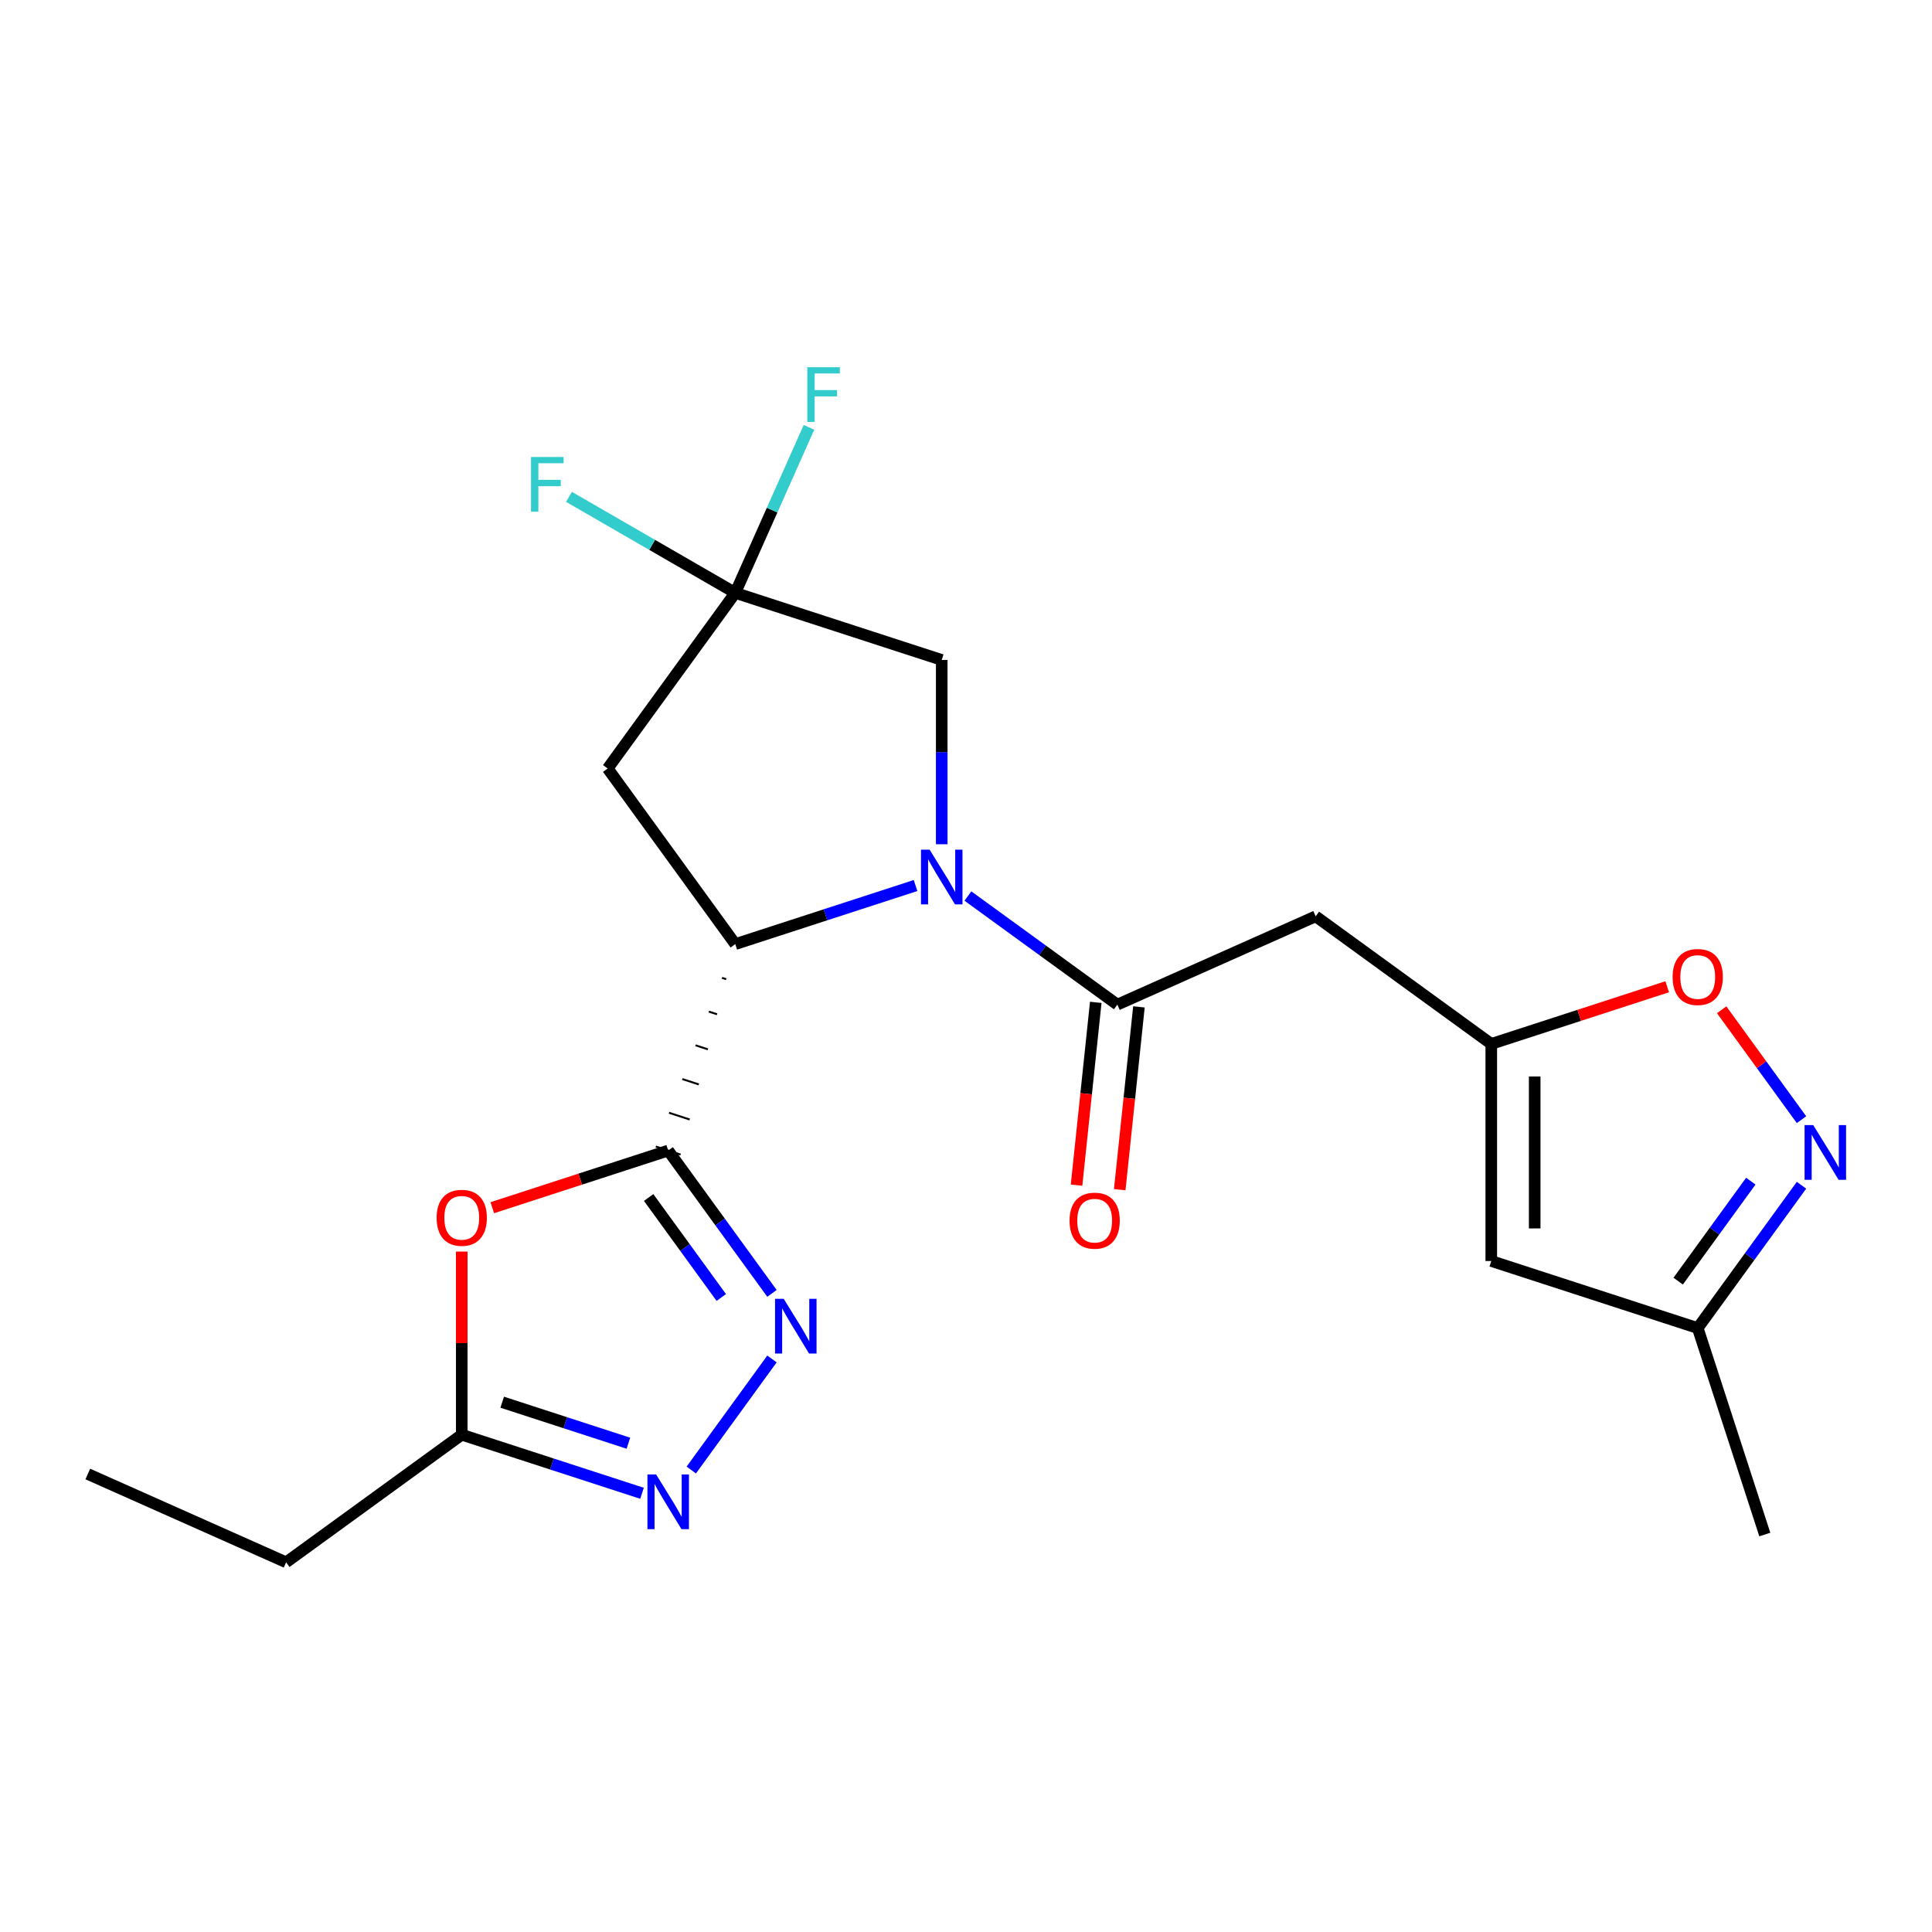 <?xml version='1.0' encoding='iso-8859-1'?>
<svg version='1.1' baseProfile='full'
              xmlns='http://www.w3.org/2000/svg'
                      xmlns:rdkit='http://www.rdkit.org/xml'
                      xmlns:xlink='http://www.w3.org/1999/xlink'
                  xml:space='preserve'
width='1000px' height='1000px' viewBox='0 0 1000 1000'>
<!-- END OF HEADER -->
<rect style='opacity:1.0;fill:#FFFFFF;stroke:none' width='1000' height='1000' x='0' y='0'> </rect>
<path class='bond-1' d='M 373.723,506.13 L 375.86,506.824' style='fill:none;fill-rule:evenodd;stroke:#000000;stroke-width:1.0px;stroke-linecap:butt;stroke-linejoin:miter;stroke-opacity:1' />
<path class='bond-1' d='M 366.868,523.593 L 371.142,524.981' style='fill:none;fill-rule:evenodd;stroke:#000000;stroke-width:1.0px;stroke-linecap:butt;stroke-linejoin:miter;stroke-opacity:1' />
<path class='bond-1' d='M 360.012,541.055 L 366.424,543.138' style='fill:none;fill-rule:evenodd;stroke:#000000;stroke-width:1.0px;stroke-linecap:butt;stroke-linejoin:miter;stroke-opacity:1' />
<path class='bond-1' d='M 353.157,558.518 L 361.706,561.296' style='fill:none;fill-rule:evenodd;stroke:#000000;stroke-width:1.0px;stroke-linecap:butt;stroke-linejoin:miter;stroke-opacity:1' />
<path class='bond-1' d='M 346.302,575.981 L 356.987,579.453' style='fill:none;fill-rule:evenodd;stroke:#000000;stroke-width:1.0px;stroke-linecap:butt;stroke-linejoin:miter;stroke-opacity:1' />
<path class='bond-1' d='M 339.446,593.443 L 352.269,597.61' style='fill:none;fill-rule:evenodd;stroke:#000000;stroke-width:1.0px;stroke-linecap:butt;stroke-linejoin:miter;stroke-opacity:1' />
<path class='bond-2' d='M 345.858,595.526 L 372.715,632.492' style='fill:none;fill-rule:evenodd;stroke:#000000;stroke-width:6px;stroke-linecap:butt;stroke-linejoin:miter;stroke-opacity:1' />
<path class='bond-2' d='M 372.715,632.492 L 399.572,669.457' style='fill:none;fill-rule:evenodd;stroke:#0000FF;stroke-width:6px;stroke-linecap:butt;stroke-linejoin:miter;stroke-opacity:1' />
<path class='bond-2' d='M 335.735,619.825 L 354.535,645.7' style='fill:none;fill-rule:evenodd;stroke:#000000;stroke-width:6px;stroke-linecap:butt;stroke-linejoin:miter;stroke-opacity:1' />
<path class='bond-2' d='M 354.535,645.7 L 373.335,671.576' style='fill:none;fill-rule:evenodd;stroke:#0000FF;stroke-width:6px;stroke-linecap:butt;stroke-linejoin:miter;stroke-opacity:1' />
<path class='bond-4' d='M 345.858,595.526 L 300.333,610.318' style='fill:none;fill-rule:evenodd;stroke:#000000;stroke-width:6px;stroke-linecap:butt;stroke-linejoin:miter;stroke-opacity:1' />
<path class='bond-4' d='M 300.333,610.318 L 254.808,625.11' style='fill:none;fill-rule:evenodd;stroke:#FF0000;stroke-width:6px;stroke-linecap:butt;stroke-linejoin:miter;stroke-opacity:1' />
<path class='bond-0' d='M 473.888,458.349 L 427.233,473.508' style='fill:none;fill-rule:evenodd;stroke:#0000FF;stroke-width:6px;stroke-linecap:butt;stroke-linejoin:miter;stroke-opacity:1' />
<path class='bond-0' d='M 427.233,473.508 L 380.578,488.667' style='fill:none;fill-rule:evenodd;stroke:#000000;stroke-width:6px;stroke-linecap:butt;stroke-linejoin:miter;stroke-opacity:1' />
<path class='bond-3' d='M 500.986,463.791 L 539.662,491.89' style='fill:none;fill-rule:evenodd;stroke:#0000FF;stroke-width:6px;stroke-linecap:butt;stroke-linejoin:miter;stroke-opacity:1' />
<path class='bond-3' d='M 539.662,491.89 L 578.337,519.989' style='fill:none;fill-rule:evenodd;stroke:#000000;stroke-width:6px;stroke-linecap:butt;stroke-linejoin:miter;stroke-opacity:1' />
<path class='bond-14' d='M 487.437,436.978 L 487.437,389.283' style='fill:none;fill-rule:evenodd;stroke:#0000FF;stroke-width:6px;stroke-linecap:butt;stroke-linejoin:miter;stroke-opacity:1' />
<path class='bond-14' d='M 487.437,389.283 L 487.437,341.588' style='fill:none;fill-rule:evenodd;stroke:#000000;stroke-width:6px;stroke-linecap:butt;stroke-linejoin:miter;stroke-opacity:1' />
<path class='bond-7' d='M 380.578,488.667 L 314.536,397.768' style='fill:none;fill-rule:evenodd;stroke:#000000;stroke-width:6px;stroke-linecap:butt;stroke-linejoin:miter;stroke-opacity:1' />
<path class='bond-5' d='M 399.572,703.395 L 357.805,760.881' style='fill:none;fill-rule:evenodd;stroke:#0000FF;stroke-width:6px;stroke-linecap:butt;stroke-linejoin:miter;stroke-opacity:1' />
<path class='bond-8' d='M 578.337,519.989 L 680.982,474.289' style='fill:none;fill-rule:evenodd;stroke:#000000;stroke-width:6px;stroke-linecap:butt;stroke-linejoin:miter;stroke-opacity:1' />
<path class='bond-16' d='M 567.163,518.815 L 562.191,566.122' style='fill:none;fill-rule:evenodd;stroke:#000000;stroke-width:6px;stroke-linecap:butt;stroke-linejoin:miter;stroke-opacity:1' />
<path class='bond-16' d='M 562.191,566.122 L 557.219,613.429' style='fill:none;fill-rule:evenodd;stroke:#FF0000;stroke-width:6px;stroke-linecap:butt;stroke-linejoin:miter;stroke-opacity:1' />
<path class='bond-16' d='M 589.511,521.164 L 584.539,568.471' style='fill:none;fill-rule:evenodd;stroke:#000000;stroke-width:6px;stroke-linecap:butt;stroke-linejoin:miter;stroke-opacity:1' />
<path class='bond-16' d='M 584.539,568.471 L 579.567,615.778' style='fill:none;fill-rule:evenodd;stroke:#FF0000;stroke-width:6px;stroke-linecap:butt;stroke-linejoin:miter;stroke-opacity:1' />
<path class='bond-11' d='M 238.999,647.816 L 238.999,695.211' style='fill:none;fill-rule:evenodd;stroke:#FF0000;stroke-width:6px;stroke-linecap:butt;stroke-linejoin:miter;stroke-opacity:1' />
<path class='bond-11' d='M 238.999,695.211 L 238.999,742.605' style='fill:none;fill-rule:evenodd;stroke:#000000;stroke-width:6px;stroke-linecap:butt;stroke-linejoin:miter;stroke-opacity:1' />
<path class='bond-22' d='M 332.309,772.924 L 285.654,757.764' style='fill:none;fill-rule:evenodd;stroke:#0000FF;stroke-width:6px;stroke-linecap:butt;stroke-linejoin:miter;stroke-opacity:1' />
<path class='bond-22' d='M 285.654,757.764 L 238.999,742.605' style='fill:none;fill-rule:evenodd;stroke:#000000;stroke-width:6px;stroke-linecap:butt;stroke-linejoin:miter;stroke-opacity:1' />
<path class='bond-22' d='M 325.256,747.004 L 292.598,736.393' style='fill:none;fill-rule:evenodd;stroke:#0000FF;stroke-width:6px;stroke-linecap:butt;stroke-linejoin:miter;stroke-opacity:1' />
<path class='bond-22' d='M 292.598,736.393 L 259.939,725.781' style='fill:none;fill-rule:evenodd;stroke:#000000;stroke-width:6px;stroke-linecap:butt;stroke-linejoin:miter;stroke-opacity:1' />
<path class='bond-6' d='M 380.578,306.868 L 314.536,397.768' style='fill:none;fill-rule:evenodd;stroke:#000000;stroke-width:6px;stroke-linecap:butt;stroke-linejoin:miter;stroke-opacity:1' />
<path class='bond-17' d='M 380.578,306.868 L 337.54,282.02' style='fill:none;fill-rule:evenodd;stroke:#000000;stroke-width:6px;stroke-linecap:butt;stroke-linejoin:miter;stroke-opacity:1' />
<path class='bond-17' d='M 337.54,282.02 L 294.502,257.172' style='fill:none;fill-rule:evenodd;stroke:#33CCCC;stroke-width:6px;stroke-linecap:butt;stroke-linejoin:miter;stroke-opacity:1' />
<path class='bond-18' d='M 380.578,306.868 L 399.651,264.03' style='fill:none;fill-rule:evenodd;stroke:#000000;stroke-width:6px;stroke-linecap:butt;stroke-linejoin:miter;stroke-opacity:1' />
<path class='bond-18' d='M 399.651,264.03 L 418.724,221.192' style='fill:none;fill-rule:evenodd;stroke:#33CCCC;stroke-width:6px;stroke-linecap:butt;stroke-linejoin:miter;stroke-opacity:1' />
<path class='bond-23' d='M 380.578,306.868 L 487.437,341.588' style='fill:none;fill-rule:evenodd;stroke:#000000;stroke-width:6px;stroke-linecap:butt;stroke-linejoin:miter;stroke-opacity:1' />
<path class='bond-10' d='M 680.982,474.289 L 771.881,540.332' style='fill:none;fill-rule:evenodd;stroke:#000000;stroke-width:6px;stroke-linecap:butt;stroke-linejoin:miter;stroke-opacity:1' />
<path class='bond-9' d='M 932.454,579.542 L 911.789,551.099' style='fill:none;fill-rule:evenodd;stroke:#0000FF;stroke-width:6px;stroke-linecap:butt;stroke-linejoin:miter;stroke-opacity:1' />
<path class='bond-9' d='M 911.789,551.099 L 891.124,522.656' style='fill:none;fill-rule:evenodd;stroke:#FF0000;stroke-width:6px;stroke-linecap:butt;stroke-linejoin:miter;stroke-opacity:1' />
<path class='bond-24' d='M 932.454,613.48 L 905.597,650.445' style='fill:none;fill-rule:evenodd;stroke:#0000FF;stroke-width:6px;stroke-linecap:butt;stroke-linejoin:miter;stroke-opacity:1' />
<path class='bond-24' d='M 905.597,650.445 L 878.74,687.41' style='fill:none;fill-rule:evenodd;stroke:#000000;stroke-width:6px;stroke-linecap:butt;stroke-linejoin:miter;stroke-opacity:1' />
<path class='bond-24' d='M 906.217,611.361 L 887.417,637.237' style='fill:none;fill-rule:evenodd;stroke:#0000FF;stroke-width:6px;stroke-linecap:butt;stroke-linejoin:miter;stroke-opacity:1' />
<path class='bond-24' d='M 887.417,637.237 L 868.618,663.112' style='fill:none;fill-rule:evenodd;stroke:#000000;stroke-width:6px;stroke-linecap:butt;stroke-linejoin:miter;stroke-opacity:1' />
<path class='bond-12' d='M 771.881,540.332 L 817.406,525.54' style='fill:none;fill-rule:evenodd;stroke:#000000;stroke-width:6px;stroke-linecap:butt;stroke-linejoin:miter;stroke-opacity:1' />
<path class='bond-12' d='M 817.406,525.54 L 862.931,510.748' style='fill:none;fill-rule:evenodd;stroke:#FF0000;stroke-width:6px;stroke-linecap:butt;stroke-linejoin:miter;stroke-opacity:1' />
<path class='bond-13' d='M 771.881,540.332 L 771.881,652.69' style='fill:none;fill-rule:evenodd;stroke:#000000;stroke-width:6px;stroke-linecap:butt;stroke-linejoin:miter;stroke-opacity:1' />
<path class='bond-13' d='M 794.353,557.185 L 794.353,635.836' style='fill:none;fill-rule:evenodd;stroke:#000000;stroke-width:6px;stroke-linecap:butt;stroke-linejoin:miter;stroke-opacity:1' />
<path class='bond-19' d='M 238.999,742.605 L 148.099,808.648' style='fill:none;fill-rule:evenodd;stroke:#000000;stroke-width:6px;stroke-linecap:butt;stroke-linejoin:miter;stroke-opacity:1' />
<path class='bond-15' d='M 771.881,652.69 L 878.74,687.41' style='fill:none;fill-rule:evenodd;stroke:#000000;stroke-width:6px;stroke-linecap:butt;stroke-linejoin:miter;stroke-opacity:1' />
<path class='bond-20' d='M 878.74,687.41 L 913.461,794.27' style='fill:none;fill-rule:evenodd;stroke:#000000;stroke-width:6px;stroke-linecap:butt;stroke-linejoin:miter;stroke-opacity:1' />
<path class='bond-21' d='M 148.099,808.648 L 45.455,762.948' style='fill:none;fill-rule:evenodd;stroke:#000000;stroke-width:6px;stroke-linecap:butt;stroke-linejoin:miter;stroke-opacity:1' />
<path  class='atom-1' d='M 481.177 439.787
L 490.457 454.787
Q 491.377 456.267, 492.857 458.947
Q 494.337 461.627, 494.417 461.787
L 494.417 439.787
L 498.177 439.787
L 498.177 468.107
L 494.297 468.107
L 484.337 451.707
Q 483.177 449.787, 481.937 447.587
Q 480.737 445.387, 480.377 444.707
L 480.377 468.107
L 476.697 468.107
L 476.697 439.787
L 481.177 439.787
' fill='#0000FF'/>
<path  class='atom-3' d='M 405.64 672.266
L 414.92 687.266
Q 415.84 688.746, 417.32 691.426
Q 418.8 694.106, 418.88 694.266
L 418.88 672.266
L 422.64 672.266
L 422.64 700.586
L 418.76 700.586
L 408.8 684.186
Q 407.64 682.266, 406.4 680.066
Q 405.2 677.866, 404.84 677.186
L 404.84 700.586
L 401.16 700.586
L 401.16 672.266
L 405.64 672.266
' fill='#0000FF'/>
<path  class='atom-5' d='M 225.999 630.327
Q 225.999 623.527, 229.359 619.727
Q 232.719 615.927, 238.999 615.927
Q 245.279 615.927, 248.639 619.727
Q 251.999 623.527, 251.999 630.327
Q 251.999 637.207, 248.599 641.127
Q 245.199 645.007, 238.999 645.007
Q 232.759 645.007, 229.359 641.127
Q 225.999 637.247, 225.999 630.327
M 238.999 641.807
Q 243.319 641.807, 245.639 638.927
Q 247.999 636.007, 247.999 630.327
Q 247.999 624.767, 245.639 621.967
Q 243.319 619.127, 238.999 619.127
Q 234.679 619.127, 232.319 621.927
Q 229.999 624.727, 229.999 630.327
Q 229.999 636.047, 232.319 638.927
Q 234.679 641.807, 238.999 641.807
' fill='#FF0000'/>
<path  class='atom-6' d='M 339.598 763.166
L 348.878 778.166
Q 349.798 779.646, 351.278 782.326
Q 352.758 785.006, 352.838 785.166
L 352.838 763.166
L 356.598 763.166
L 356.598 791.486
L 352.718 791.486
L 342.758 775.086
Q 341.598 773.166, 340.358 770.966
Q 339.158 768.766, 338.798 768.086
L 338.798 791.486
L 335.118 791.486
L 335.118 763.166
L 339.598 763.166
' fill='#0000FF'/>
<path  class='atom-10' d='M 938.523 582.351
L 947.803 597.351
Q 948.723 598.831, 950.203 601.511
Q 951.683 604.191, 951.763 604.351
L 951.763 582.351
L 955.523 582.351
L 955.523 610.671
L 951.643 610.671
L 941.683 594.271
Q 940.523 592.351, 939.283 590.151
Q 938.083 587.951, 937.723 587.271
L 937.723 610.671
L 934.043 610.671
L 934.043 582.351
L 938.523 582.351
' fill='#0000FF'/>
<path  class='atom-13' d='M 865.74 505.691
Q 865.74 498.891, 869.1 495.091
Q 872.46 491.291, 878.74 491.291
Q 885.02 491.291, 888.38 495.091
Q 891.74 498.891, 891.74 505.691
Q 891.74 512.571, 888.34 516.491
Q 884.94 520.371, 878.74 520.371
Q 872.5 520.371, 869.1 516.491
Q 865.74 512.611, 865.74 505.691
M 878.74 517.171
Q 883.06 517.171, 885.38 514.291
Q 887.74 511.371, 887.74 505.691
Q 887.74 500.131, 885.38 497.331
Q 883.06 494.491, 878.74 494.491
Q 874.42 494.491, 872.06 497.291
Q 869.74 500.091, 869.74 505.691
Q 869.74 511.411, 872.06 514.291
Q 874.42 517.171, 878.74 517.171
' fill='#FF0000'/>
<path  class='atom-17' d='M 553.593 631.812
Q 553.593 625.012, 556.953 621.212
Q 560.313 617.412, 566.593 617.412
Q 572.873 617.412, 576.233 621.212
Q 579.593 625.012, 579.593 631.812
Q 579.593 638.692, 576.193 642.612
Q 572.793 646.492, 566.593 646.492
Q 560.353 646.492, 556.953 642.612
Q 553.593 638.732, 553.593 631.812
M 566.593 643.292
Q 570.913 643.292, 573.233 640.412
Q 575.593 637.492, 575.593 631.812
Q 575.593 626.252, 573.233 623.452
Q 570.913 620.612, 566.593 620.612
Q 562.273 620.612, 559.913 623.412
Q 557.593 626.212, 557.593 631.812
Q 557.593 637.532, 559.913 640.412
Q 562.273 643.292, 566.593 643.292
' fill='#FF0000'/>
<path  class='atom-18' d='M 274.853 236.529
L 291.693 236.529
L 291.693 239.769
L 278.653 239.769
L 278.653 248.369
L 290.253 248.369
L 290.253 251.649
L 278.653 251.649
L 278.653 264.849
L 274.853 264.849
L 274.853 236.529
' fill='#33CCCC'/>
<path  class='atom-19' d='M 417.859 190.063
L 434.699 190.063
L 434.699 193.303
L 421.659 193.303
L 421.659 201.903
L 433.259 201.903
L 433.259 205.183
L 421.659 205.183
L 421.659 218.383
L 417.859 218.383
L 417.859 190.063
' fill='#33CCCC'/>
</svg>
